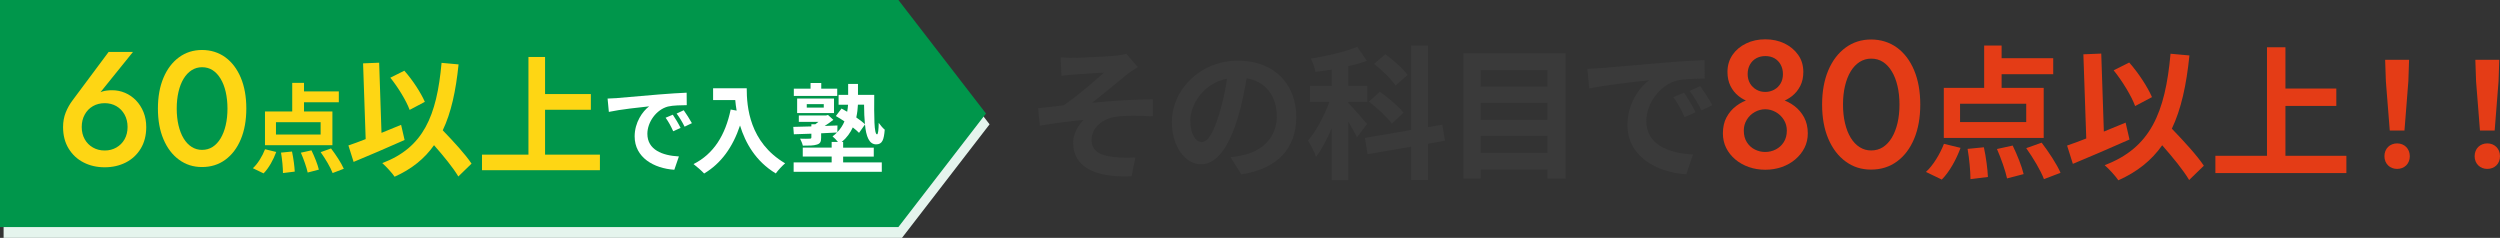<?xml version="1.0" encoding="UTF-8"?>
<svg id="_レイヤー_2" data-name=" レイヤー 2" xmlns="http://www.w3.org/2000/svg" width="693.73" height="66" viewBox="0 0 693.73 66">
  <rect x="0" y="0" width="693.73" height="66" fill="#333333" stroke="none"/>
  <g id="_レイアウト" data-name=" レイアウト">
    <g>
      <polygon points="250.3 66 1 66 1 3 250.3 3 274.6 34.5 250.3 66" fill="#e5f4ed"/>
      <polygon points="249.3 63 0 63 0 0 249.3 0 273.6 31.5 249.3 63" fill="#00964b"/>
      <g>
        <path d="M36.9,14.41l-9.99,12.38-.77.14c.69-.78,1.42-1.29,2.21-1.53.78-.24,1.71-.36,2.79-.36,1.23,0,2.41.24,3.55.72s2.15,1.18,3.04,2.09c.88.92,1.58,2,2.09,3.26s.76,2.64.76,4.14c0,2.31-.51,4.31-1.53,5.99-1.02,1.68-2.4,2.96-4.14,3.85-1.74.88-3.69,1.33-5.85,1.33s-4.11-.44-5.85-1.33c-1.74-.88-3.13-2.17-4.16-3.85-1.03-1.68-1.55-3.67-1.55-5.99,0-1.47.25-2.82.74-4.05.5-1.23,1.13-2.35,1.91-3.38l9.99-13.41h6.76ZM23.51,38.64c.55.98,1.31,1.74,2.27,2.29.96.56,2.05.83,3.28.83s2.28-.28,3.24-.83c.96-.55,1.72-1.32,2.27-2.29s.83-2.11.83-3.4-.28-2.44-.83-3.44c-.56-1-1.31-1.78-2.27-2.34-.96-.55-2.04-.83-3.24-.83s-2.33.28-3.28.83c-.96.56-1.72,1.33-2.27,2.34-.56,1.01-.83,2.15-.83,3.44s.28,2.42.83,3.4Z" fill="#fed614"/>
        <path d="M45.37,21.56c1.03-2.43,2.47-4.32,4.32-5.67,1.84-1.35,3.97-2.02,6.37-2.02s4.61.68,6.46,2.02c1.84,1.35,3.28,3.24,4.3,5.67,1.02,2.43,1.53,5.28,1.53,8.55s-.51,6.12-1.53,8.55-2.45,4.32-4.3,5.67c-1.84,1.35-4,2.02-6.46,2.02s-4.52-.68-6.37-2.02c-1.85-1.35-3.29-3.24-4.32-5.67-1.04-2.43-1.55-5.28-1.55-8.55s.52-6.12,1.55-8.55ZM49.53,34.75c.33,1.41.8,2.63,1.42,3.65.61,1.02,1.36,1.81,2.23,2.36.87.56,1.83.83,2.88.83,1.11,0,2.09-.28,2.95-.83.85-.55,1.59-1.34,2.2-2.36s1.09-2.23,1.42-3.65c.33-1.41.49-2.95.49-4.63s-.17-3.22-.49-4.63c-.33-1.41-.8-2.62-1.42-3.65-.62-1.02-1.35-1.81-2.2-2.36-.85-.55-1.84-.83-2.95-.83-1.05,0-2.01.28-2.88.83-.87.56-1.61,1.34-2.23,2.36s-1.09,2.23-1.42,3.65c-.33,1.41-.49,2.96-.49,4.63s.16,3.23.49,4.63Z" fill="#fed614"/>
        <path d="M70.18,46.67c1.32-1.19,2.62-3.32,3.37-5.26l3.1.76c-.78,2.16-2.08,4.51-3.51,5.94l-2.97-1.43.01-.01ZM92.24,40.3h-18.71v-9.37h7.56v-7.94h3.27v2.38h9.66v3h-9.66v2.56h7.88v9.37h0ZM88.97,33.91h-12.39v3.43h12.39v-3.43ZM81.03,42.06c.4,1.84.7,4.16.76,5.56l-3.27.4c0-1.4-.22-3.81-.54-5.67l3.05-.3v.01ZM86.43,41.73c.84,1.7,1.73,3.94,2.05,5.34l-3.1.81c-.3-1.4-1.11-3.73-1.89-5.51l2.94-.65v.01ZM91.86,41.19c1.3,1.7,2.86,4.05,3.54,5.64l-3.1,1.19c-.57-1.54-2.02-3.99-3.32-5.8l2.89-1.03h-.01Z" fill="#fed614"/>
        <path d="M112.27,38.85c-4.75,2.12-10.08,4.39-14.15,6.08l-1.44-4.57c1.37-.47,2.99-1.04,4.79-1.76l-.72-21.02,4.46-.18.65,19.47c1.8-.76,3.64-1.51,5.44-2.23,0,0,.97,4.21.97,4.21ZM127.17,48.96c-1.37-2.34-4.07-5.65-6.73-8.67-2.63,3.74-6.19,6.62-10.94,8.75-.61-.94-2.38-2.88-3.42-3.78,11.41-4.32,15.12-13.03,16.45-27.82l4.72.43c-.76,7.38-2.05,13.39-4.39,18.29,2.99,3.1,6.34,6.73,7.99,9.25l-3.67,3.56-.01-.01ZM113.67,30.49c-.9-2.48-3.2-6.26-5.36-8.93l3.89-1.94c2.34,2.63,4.61,6.16,5.69,8.64l-4.21,2.23h-.01Z" fill="#fed614"/>
        <path d="M166.47,42.91v4.32h-32.72v-4.32h12.89V15.81h4.61v10.29h12.71v4.36h-12.71v12.45h15.23-.01Z" fill="#fed614"/>
        <path d="M171.24,27.21c2.27-.19,6.72-.59,11.66-1,2.78-.24,5.72-.4,7.64-.49l.03,3.46c-1.46.03-3.78.03-5.21.38-3.27.86-5.72,4.35-5.72,7.56,0,4.45,4.16,6.05,8.75,6.29l-1.27,3.7c-5.67-.38-11.01-3.4-11.01-9.26,0-3.89,2.19-6.96,4.02-8.34-2.54.27-8.04.86-11.18,1.54l-.35-3.7c1.08-.03,2.13-.08,2.65-.13l-.01-.01ZM188.86,35.5l-2.05.92c-.68-1.48-1.24-2.54-2.11-3.75l2-.84c.67.97,1.65,2.62,2.16,3.67ZM191.99,34.18l-2.02.97c-.73-1.46-1.35-2.46-2.21-3.64l1.97-.92c.67.94,1.7,2.54,2.27,3.59h-.01Z" fill="#fff"/>
        <path d="M207.21,24.51c0,5.1.73,14.95,10.66,20.81-.7.57-2.02,1.97-2.59,2.81-5.59-3.37-8.45-8.48-9.93-13.31-2.02,6.05-5.26,10.53-9.96,13.33-.59-.67-2.11-2-2.94-2.62,5.61-2.83,8.83-8.04,10.31-15.14l1.65.3c-.19-1.03-.3-2-.38-2.92h-6.15v-3.27h9.34l-.01.01Z" fill="#fff"/>
        <path d="M234,45.06h10.69v2.62h-24.46v-2.62h10.55v-1.62h-8.02v-2.48h8.02v-1.57h1.75c-.46-.57-1.08-1.21-1.51-1.54.46-.35.89-.7,1.24-1.08-1.46.08-2.94.14-4.4.22v1.21c0,1.13-.24,1.65-1.19,1.92-.89.3-2.13.3-3.89.3-.14-.65-.49-1.38-.76-1.94,1.08.05,2.35.03,2.67,0,.35,0,.46-.08.46-.38v-1c-1.81.05-3.48.11-4.86.16l-.16-2.05c1.38-.03,3.13-.08,5.02-.13v-.59h1.08c.3-.22.59-.43.89-.67h-5.45v-1.78h7.56l.54-.14,1.48,1.35c-.7.57-1.57,1.16-2.4,1.7,1.16-.03,2.35-.08,3.54-.13l-.03,1.86c.89-.92,1.54-1.94,1.97-3-.81-.54-1.62-1.05-2.38-1.48l1.57-2.08c.49.27,1.03.57,1.57.89.14-.65.19-1.32.24-1.94h-2.62v-2.75h2.65v-3.02h2.73v3.02h4.51c-.05,5.97-.05,10.96.78,10.96.3,0,.43-1.35.46-3.19.49.67,1.13,1.46,1.67,1.89-.22,2.81-.67,4.08-2.38,4.08-1.94,0-2.78-2.16-3.1-5.51l-1.65,2.32c-.43-.46-1.03-.97-1.73-1.51-.67,1.46-1.65,2.86-3.08,4.05h.4v1.57h8.5v2.48h-8.5v1.62l.03-.02ZM232.32,26.62h-12.04v-2.02h4.64v-1.57h2.97v1.57h4.43v2.02ZM221.2,31.37v-4.02h10.23v4.02h-10.23ZM223.87,29.86h4.72v-.97h-4.72v.97ZM238.07,29.05c-.05,1.13-.19,2.32-.46,3.54.97.67,1.84,1.32,2.4,1.89-.16-1.57-.22-3.43-.24-5.43h-1.7,0Z" fill="#fff"/>
      </g>
    </g>
    <g>
      <path d="M298.11,16.04c1.72,0,9.24-.36,11.68-.6,1.28-.16,2.2-.32,2.76-.52l3.16,3.68c-.84.56-2.32,1.52-3.16,2.2-2.84,2.28-6.76,5.6-9.52,7.72,5.36-.52,12-.96,16.88-.96v4.72c-3.84-.2-7.84-.24-10.28.12-3.68.48-6.72,3.08-6.72,6.36s2.48,4.4,6.04,4.8c2.24.24,4.6.24,6.12.12l-1.08,5.24c-10.24.44-16.2-2.64-16.2-9.32,0-2.44,1.4-4.92,2.92-6.32-3.68.32-8.16.92-12.16,1.6l-.48-4.84c2.12-.2,4.92-.56,7.04-.8,3.56-2.32,8.76-6.88,11.24-9.08-1.64.12-6.56.36-8.2.52-1,.08-2.32.2-3.6.36l-.24-5.12c1.28.08,2.44.12,3.8.12Z" fill="#3a3a3a"/>
      <path d="M344.47,48.39l-3-4.76c1.52-.16,2.64-.4,3.72-.64,5.12-1.2,9.12-4.88,9.12-10.72,0-5.52-3-9.64-8.4-10.56-.56,3.4-1.24,7.08-2.4,10.84-2.4,8.08-5.84,13.04-10.2,13.04s-8.12-4.88-8.12-11.64c0-9.24,8-17.12,18.36-17.12s16.16,6.88,16.16,15.6-5.16,14.4-15.24,15.96ZM333.47,39.43c1.68,0,3.24-2.52,4.88-7.92.92-2.96,1.68-6.36,2.12-9.68-6.6,1.36-10.16,7.2-10.16,11.6,0,4.04,1.6,6,3.16,6Z" fill="#3a3a3a"/>
      <path d="M376.54,38.15c-.48-1.12-1.44-2.8-2.4-4.4v16.24h-4.6v-14.4c-1.32,3.08-2.8,5.92-4.36,7.92-.44-1.36-1.48-3.32-2.2-4.52,2.24-2.56,4.48-6.84,5.92-10.72h-5.4v-4.44h6.04v-4.52c-1.56.24-3.04.48-4.52.64-.16-1.08-.76-2.64-1.28-3.68,4.56-.72,9.56-1.92,12.88-3.28l2.68,3.88c-1.56.6-3.32,1.08-5.16,1.48v5.48h5.28v4.44h-5.28v.32c1.16,1.12,4.44,4.88,5.2,5.8l-2.8,3.76h0ZM396.26,39.87v10.08h-4.68v-9.24l-12.08,2.08-.76-4.52,12.84-2.2V12.64h4.68v22.64l3.96-.68.76,4.44-4.72.84v-.01ZM386.22,34.31c-1.24-1.76-4.04-4.32-6.36-6.12l3.04-2.72c2.28,1.6,5.24,4.08,6.56,5.8l-3.24,3.04h0ZM387.26,23.75c-1.12-1.72-3.72-4.28-5.96-6l3.12-2.72c2.16,1.64,4.96,4,6.16,5.76l-3.32,2.96Z" fill="#3a3a3a"/>
      <path d="M434.45,14.8v34.75h-5.04v-2.48h-18.52v2.48h-4.8V14.8h28.36ZM410.89,19.44v4.6h18.52v-4.6h-18.52ZM410.89,28.51v4.72h18.52v-4.72h-18.52ZM429.41,42.43v-4.72h-18.52v4.72h18.52Z" fill="#3a3a3a"/>
      <path d="M444.4,18.88c3.36-.28,9.96-.88,17.28-1.48,4.12-.36,8.48-.6,11.32-.72l.04,5.12c-2.16.04-5.6.04-7.72.56-4.84,1.28-8.48,6.44-8.48,11.2,0,6.6,6.16,8.96,12.96,9.32l-1.88,5.48c-8.4-.56-16.32-5.04-16.32-13.72,0-5.76,3.24-10.32,5.96-12.36-3.76.4-11.92,1.28-16.56,2.28l-.52-5.48c1.6-.04,3.16-.12,3.92-.2ZM470.51,31.15l-3.04,1.36c-1-2.2-1.84-3.76-3.12-5.56l2.96-1.24c1,1.44,2.44,3.88,3.2,5.44ZM475.15,29.19l-3,1.44c-1.08-2.16-2-3.64-3.28-5.4l2.92-1.36c1,1.4,2.52,3.76,3.36,5.32Z" fill="#3a3a3a"/>
      <path d="M479.1,32.56c.67-1.27,1.57-2.32,2.7-3.17s2.4-1.48,3.8-1.88,2.82-.6,4.25-.6,2.85.2,4.25.6,2.67,1.02,3.8,1.88c1.13.85,2.04,1.91,2.72,3.17.68,1.27,1.03,2.75,1.03,4.45,0,1.47-.31,2.81-.92,4.02-.62,1.22-1.47,2.28-2.55,3.2-1.08.92-2.33,1.62-3.75,2.12s-2.94.75-4.58.75-3.16-.25-4.58-.75c-1.42-.5-2.67-1.21-3.75-2.12-1.08-.92-1.92-1.98-2.53-3.2-.6-1.22-.9-2.56-.9-4.02,0-1.7.33-3.18,1-4.45h.01ZM480.75,15.24c.93-1.35,2.19-2.41,3.78-3.18,1.58-.77,3.36-1.15,5.33-1.15s3.74.38,5.33,1.15c1.58.77,2.85,1.83,3.8,3.18s1.42,2.92,1.42,4.73c0,1.47-.28,2.76-.85,3.88-.57,1.12-1.33,2.06-2.3,2.82-.97.77-2.08,1.35-3.35,1.75-1.27.4-2.62.6-4.05.6s-2.78-.2-4.05-.6-2.38-.98-3.35-1.75-1.72-1.71-2.27-2.82c-.55-1.12-.83-2.41-.83-3.88,0-1.8.47-3.38,1.4-4.73h-.01ZM484.72,39.44c.55.88,1.28,1.56,2.2,2.03.92.47,1.89.7,2.92.7s2.01-.23,2.92-.7c.92-.47,1.66-1.14,2.22-2.03.57-.88.85-1.96.85-3.22,0-1.1-.28-2.1-.85-3s-1.31-1.61-2.22-2.12c-.92-.52-1.89-.78-2.92-.78s-2.01.26-2.92.78c-.92.52-1.65,1.22-2.2,2.12-.55.9-.83,1.9-.83,3,0,1.27.28,2.34.83,3.22ZM485.62,23.16c.45.73,1.04,1.31,1.78,1.73.73.42,1.55.62,2.45.62s1.72-.21,2.47-.62c.75-.42,1.34-.99,1.78-1.73.43-.73.65-1.6.65-2.6s-.21-1.83-.62-2.6c-.42-.77-.99-1.36-1.72-1.78s-1.58-.62-2.55-.62-1.78.21-2.53.62c-.75.42-1.33,1.01-1.75,1.78s-.62,1.63-.62,2.6.23,1.87.67,2.6h-.01Z" fill="#e43c16"/>
      <path d="M507.34,19.51c1.15-2.7,2.75-4.8,4.8-6.3,2.05-1.5,4.41-2.25,7.07-2.25s5.12.75,7.18,2.25c2.05,1.5,3.64,3.6,4.77,6.3s1.7,5.87,1.7,9.5-.57,6.8-1.7,9.5-2.72,4.8-4.77,6.3c-2.05,1.5-4.44,2.25-7.18,2.25s-5.02-.75-7.07-2.25-3.65-3.6-4.8-6.3-1.72-5.87-1.72-9.5.58-6.8,1.72-9.5h0ZM511.97,34.16c.37,1.57.89,2.92,1.58,4.05.68,1.13,1.51,2.01,2.48,2.62.97.62,2.03.92,3.2.92,1.23,0,2.33-.31,3.28-.92.95-.62,1.77-1.49,2.45-2.62.68-1.13,1.21-2.48,1.58-4.05s.55-3.28.55-5.15-.18-3.58-.55-5.15-.89-2.92-1.58-4.05c-.68-1.13-1.5-2.01-2.45-2.62-.95-.62-2.04-.92-3.28-.92-1.17,0-2.23.31-3.2.92-.97.62-1.79,1.49-2.48,2.62-.68,1.13-1.21,2.48-1.58,4.05-.37,1.57-.55,3.28-.55,5.15s.18,3.58.55,5.15Z" fill="#e43c16"/>
      <path d="M534.43,47.71c1.96-1.76,3.88-4.92,5-7.8l4.6,1.12c-1.16,3.2-3.08,6.68-5.2,8.8l-4.4-2.12h0ZM567.1,38.27h-27.71v-13.88h11.2v-11.76h4.84v3.52h14.32v4.44h-14.32v3.8h11.68v13.88h-.01ZM562.26,28.79h-18.36v5.08h18.36v-5.08ZM550.51,40.87c.6,2.72,1.04,6.16,1.12,8.24l-4.84.6c0-2.08-.32-5.64-.8-8.4l4.52-.44ZM558.5,40.39c1.24,2.52,2.56,5.84,3.04,7.92l-4.6,1.2c-.44-2.08-1.64-5.52-2.8-8.16l4.36-.96ZM566.54,39.59c1.92,2.52,4.24,6,5.24,8.36l-4.6,1.76c-.84-2.28-3-5.92-4.92-8.6l4.28-1.52h0Z" fill="#e43c16"/>
      <path d="M590.92,38.71c-5.28,2.36-11.2,4.88-15.72,6.76l-1.6-5.08c1.52-.52,3.32-1.16,5.32-1.96l-.8-23.36,4.96-.2.72,21.64c2-.84,4.04-1.68,6.04-2.48l1.08,4.68h0ZM607.47,49.95c-1.52-2.6-4.52-6.28-7.48-9.64-2.92,4.16-6.88,7.36-12.16,9.72-.68-1.04-2.64-3.2-3.8-4.2,12.68-4.8,16.8-14.48,18.28-30.92l5.24.48c-.84,8.2-2.28,14.88-4.88,20.32,3.32,3.44,7.04,7.48,8.88,10.28l-4.08,3.96h0ZM592.48,29.43c-1-2.76-3.56-6.96-5.96-9.92l4.32-2.16c2.6,2.92,5.12,6.84,6.32,9.6l-4.68,2.48Z" fill="#e43c16"/>
      <path d="M651.1,43.23v4.8h-36.35v-4.8h14.32V13.12h5.12v11.44h14.12v4.84h-14.12v13.84h16.92l-.01-.01Z" fill="#e43c16"/>
      <path d="M661.66,43.35c0-2.12,1.52-3.56,3.52-3.56s3.52,1.44,3.52,3.56-1.52,3.52-3.52,3.52-3.52-1.44-3.52-3.52ZM662.06,22.55l-.2-5.96h6.64l-.2,5.96-1.08,13.68h-4.08l-1.08-13.68h0Z" fill="#e43c16"/>
      <path d="M686.69,43.35c0-2.12,1.52-3.56,3.52-3.56s3.52,1.44,3.52,3.56-1.52,3.52-3.52,3.52-3.52-1.44-3.52-3.52ZM687.09,22.55l-.2-5.96h6.64l-.2,5.96-1.08,13.68h-4.08l-1.08-13.68h0Z" fill="#e43c16"/>
    </g>
  </g>
</svg>